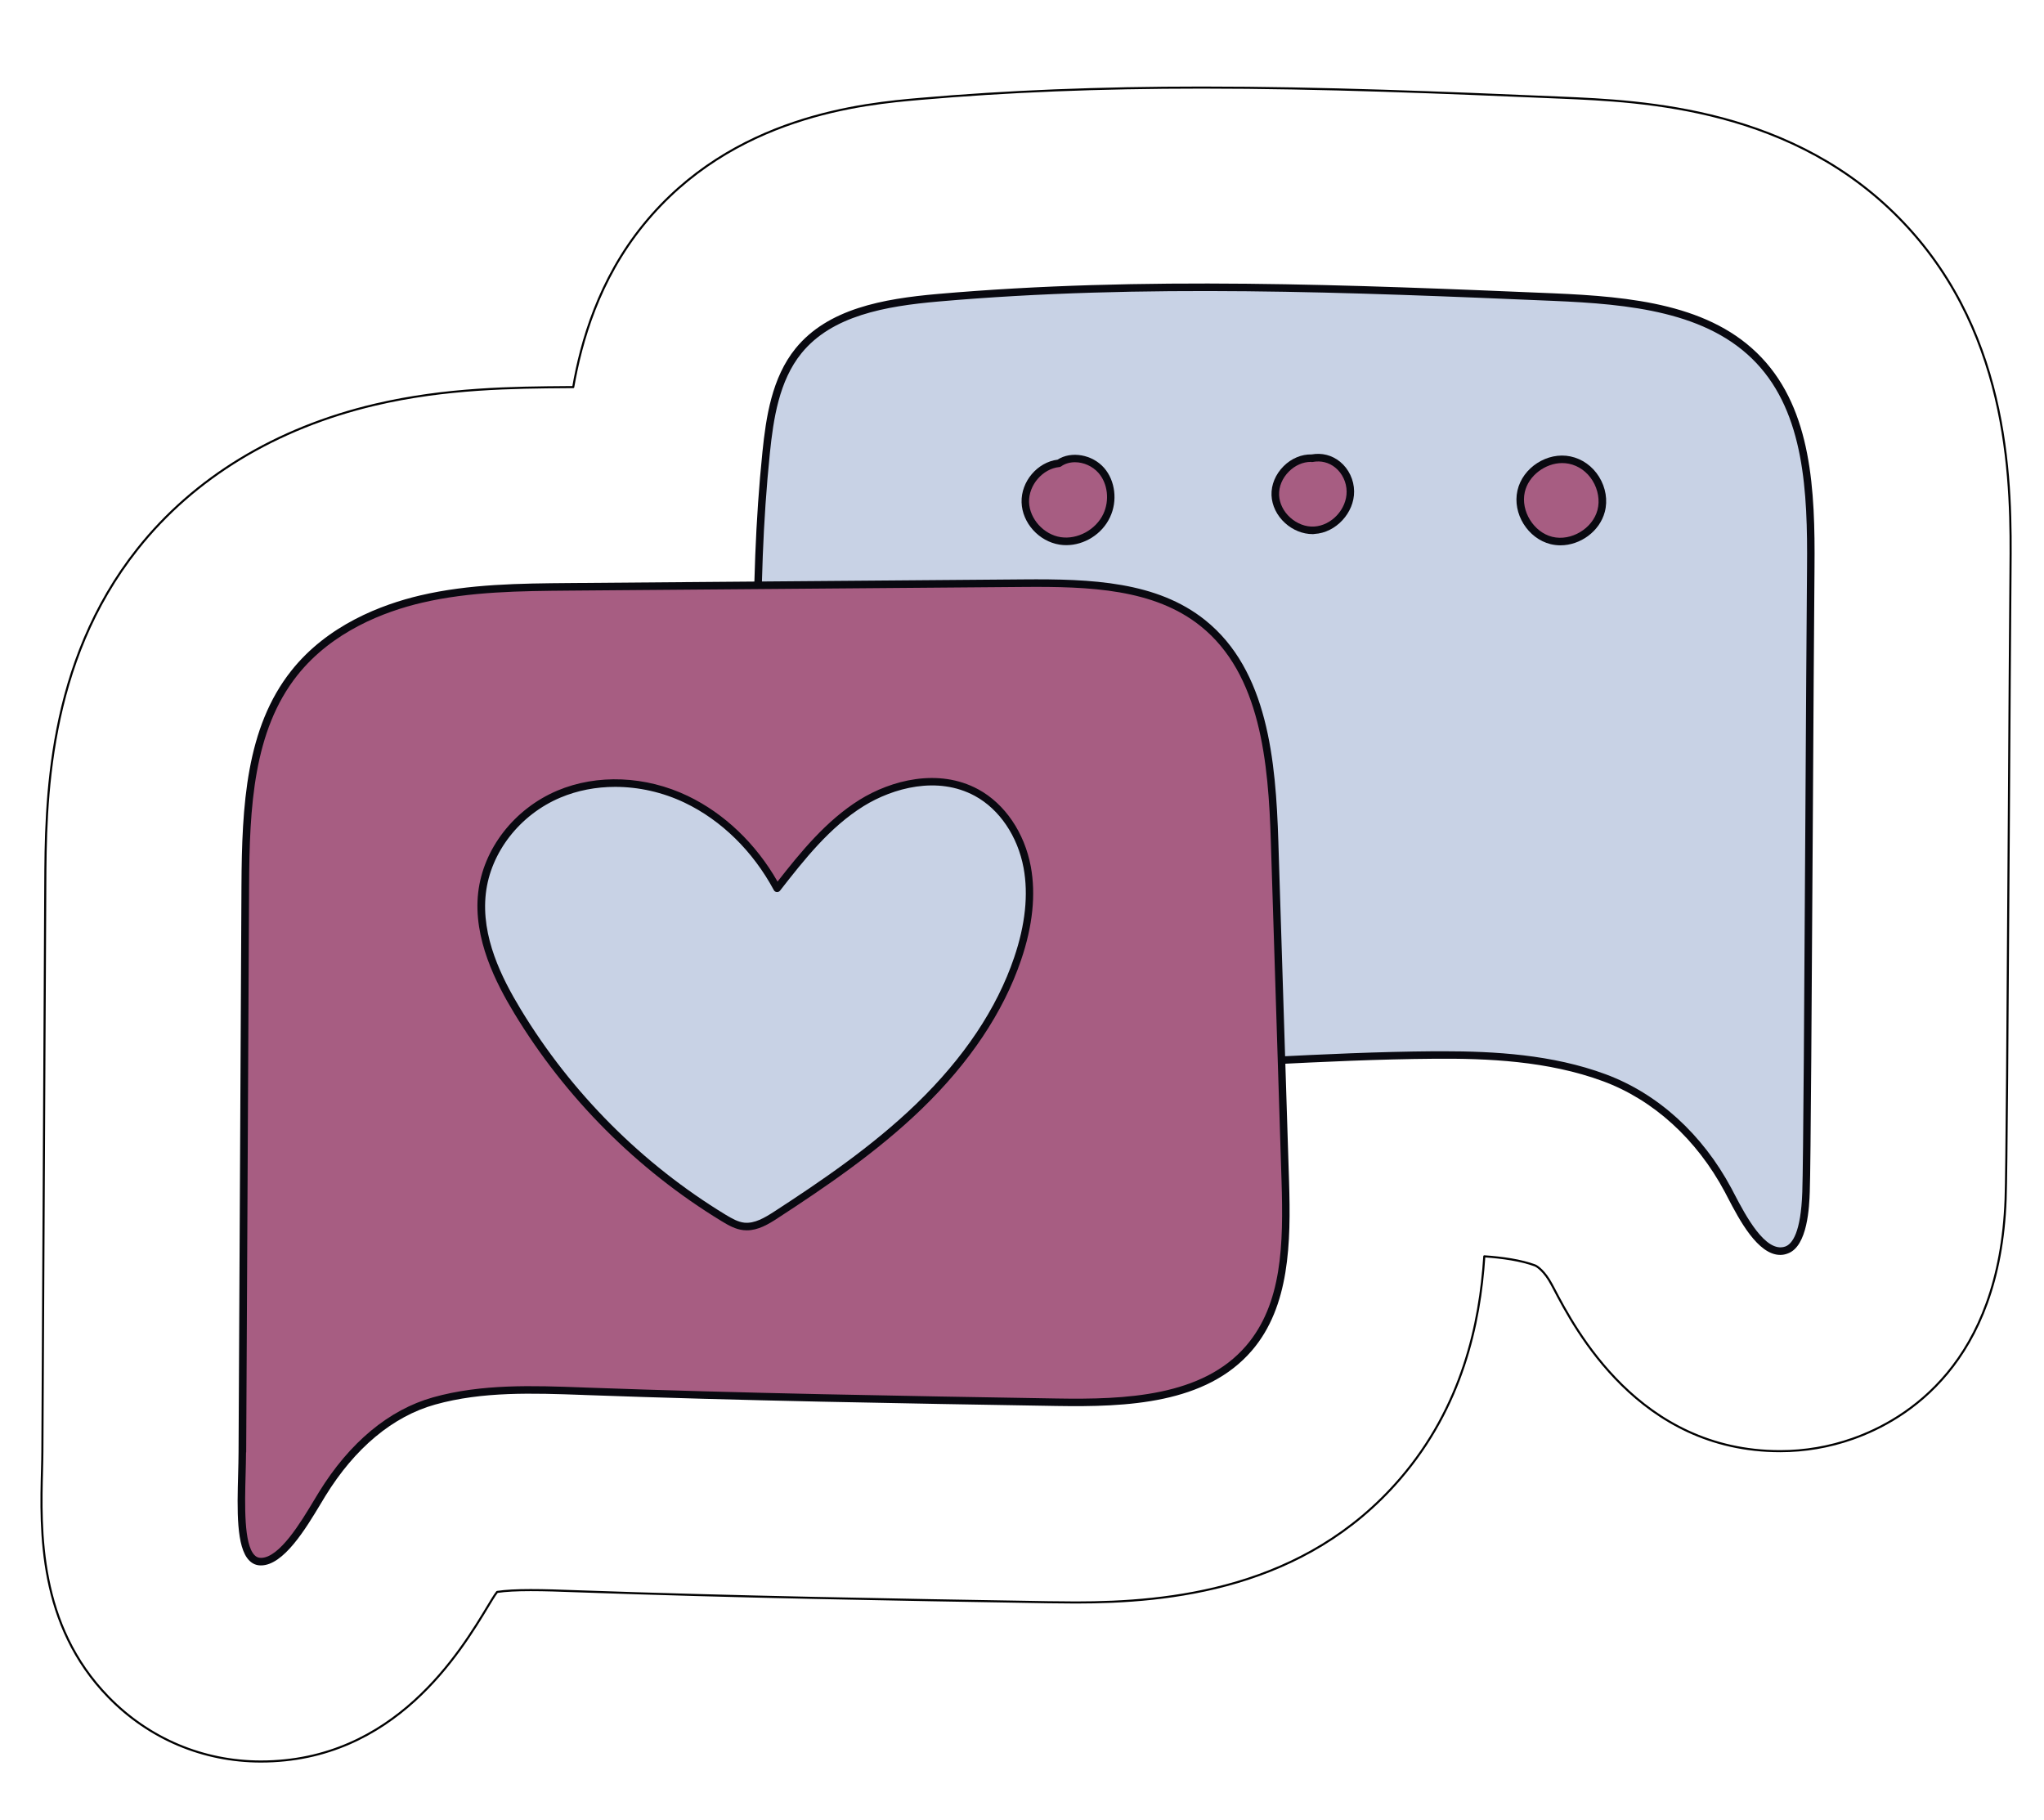 <?xml version="1.0" encoding="utf-8"?>
<!-- Generator: Adobe Illustrator 27.8.0, SVG Export Plug-In . SVG Version: 6.00 Build 0)  -->
<svg version="1.1" id="Ebene_1" xmlns="http://www.w3.org/2000/svg" xmlns:xlink="http://www.w3.org/1999/xlink" x="0px" y="0px"
	 viewBox="0 0 246 219" style="enable-background:new 0 0 246 219;" xml:space="preserve">
<style type="text/css">
	.st0{fill:#C8D2E5;}
	.st1{fill:#090910;}
	.st2{fill:#A75D82;}
	.st3{fill:none;stroke:#010101;stroke-width:0.25;stroke-linejoin:round;stroke-miterlimit:10;}
</style>
<g>
	<path class="st0" d="M217.94,68.29c0.08-8.79-0.2-18.53-6.23-24.93c-6.09-6.45-15.9-7.23-24.75-7.61
		c-24.69-1.04-49.46-2.08-74.07,0.08c-6.13,0.54-12.89,1.61-16.77,6.38c-2.74,3.37-3.45,7.91-3.9,12.23
		c-1.69,16.43-1.01,33.01-0.32,49.51c0.24,5.68,0.64,11.8,4.25,16.19c3.64,4.43,9.68,6,15.35,6.81c20.92,2.99,40.04,0.15,61.18,0.01
		c6.91-0.05,13.95,0.34,20.43,2.73c6.48,2.4,11.63,7.43,14.88,13.52c1.41,2.64,4.04,8.26,7.03,7.21c2.16-0.76,2.31-5.62,2.36-7
		C217.55,138.24,217.77,87.22,217.94,68.29z"/>
	<path class="st1" d="M214.26,151.03c-2.71,0-4.94-4.25-6.32-6.9l-0.36-0.69c-3.39-6.34-8.59-11.07-14.64-13.31
		c-6.65-2.46-13.97-2.76-20.27-2.71c-6.78,0.05-13.42,0.37-19.85,0.69c-13.96,0.69-27.14,1.34-41.39-0.7
		c-5.23-0.75-11.73-2.21-15.64-6.97c-3.86-4.69-4.14-11.49-4.35-16.46c-0.68-16.27-1.38-33.09,0.32-49.58
		c0.43-4.19,1.13-8.95,3.99-12.47c3.89-4.78,10.51-5.97,17.08-6.55c24.69-2.16,49.82-1.1,74.13-0.08c9.35,0.4,18.99,1.32,25.06,7.75
		c6.02,6.37,6.44,15.96,6.36,25.24l0,0c-0.06,6.98-0.13,18.31-0.2,30.11c-0.13,20.53-0.25,41.76-0.37,45.05
		c-0.06,1.66-0.23,6.56-2.66,7.41C214.85,150.98,214.55,151.03,214.26,151.03z M173.71,126.52c6.13,0,13.13,0.39,19.54,2.77
		c6.26,2.32,11.63,7.19,15.13,13.73l0.36,0.69c1.31,2.5,3.74,7.15,6.12,6.31c0.84-0.3,1.88-1.67,2.05-6.55
		c0.12-3.32,0.25-24.54,0.37-45.07c0.07-11.8,0.14-23.14,0.2-30.11c0.08-9.09-0.33-18.49-6.11-24.61
		c-5.84-6.18-15.28-7.08-24.44-7.47c-24.28-1.03-49.39-2.08-74.01,0.08c-6.38,0.56-12.79,1.7-16.46,6.22
		c-2.7,3.32-3.38,7.93-3.8,11.99c-1.69,16.43-0.99,33.21-0.31,49.45c0.26,6.27,0.75,11.8,4.14,15.92c3.71,4.52,10,5.93,15.06,6.65
		c14.16,2.02,27.3,1.38,41.22,0.69c6.44-0.32,13.09-0.64,19.89-0.69C173,126.52,173.35,126.52,173.71,126.52z"/>
	<path class="st2" d="M127.44,55.76c-2.26,0.22-4.11,2.42-4.04,4.68s1.96,4.32,4.21,4.66c2.24,0.34,4.61-0.99,5.59-3.04
		c0.83-1.75,0.64-3.99-0.64-5.44C131.28,55.17,128.94,54.7,127.44,55.76z"/>
	<path class="st1" d="M128.33,65.61c-0.26,0-0.53-0.02-0.79-0.06c-2.5-0.38-4.52-2.62-4.59-5.09c-0.08-2.51,1.9-4.83,4.33-5.14
		c1.64-1.07,4.19-0.63,5.61,1c1.34,1.54,1.63,3.98,0.7,5.93C132.64,64.29,130.5,65.61,128.33,65.61z M129.38,55.63
		c-0.61,0-1.2,0.16-1.67,0.5c-0.06,0.05-0.14,0.07-0.22,0.08c-2,0.2-3.7,2.17-3.64,4.22c0.06,2.02,1.77,3.91,3.82,4.22
		c2.01,0.3,4.21-0.89,5.11-2.78c0.78-1.64,0.54-3.68-0.57-4.95C131.48,56.09,130.4,55.63,129.38,55.63z"/>
	<path class="st2" d="M157.9,55.14c-2.34-0.1-4.5,2.11-4.41,4.45s2.36,4.36,4.7,4.23c2.34-0.13,4.36-2.33,4.33-4.68
		C162.5,56.8,160.49,54.66,157.9,55.14z"/>
	<path class="st1" d="M157.97,64.28c-1.18,0-2.37-0.48-3.31-1.33c-0.99-0.9-1.58-2.11-1.63-3.34c-0.05-1.26,0.48-2.53,1.45-3.5
		c0.94-0.94,2.16-1.45,3.38-1.42c1.24-0.22,2.45,0.09,3.42,0.88c1.05,0.86,1.68,2.19,1.69,3.56c0.03,2.59-2.2,4.99-4.76,5.13
		C158.13,64.28,158.05,64.28,157.97,64.28z M157.75,55.59c-0.94,0-1.89,0.42-2.63,1.16c-0.79,0.79-1.22,1.82-1.18,2.83
		c0.04,0.98,0.52,1.97,1.33,2.7c0.83,0.75,1.88,1.15,2.89,1.09c2.1-0.12,3.93-2.09,3.91-4.22c-0.01-1.11-0.52-2.18-1.36-2.87
		c-0.77-0.63-1.74-0.87-2.73-0.68c-0.03,0.01-0.07,0.01-0.1,0.01C157.83,55.59,157.79,55.59,157.75,55.59z"/>
	<path class="st2" d="M188.92,55.37c-2.51-0.52-5.28,1.25-5.85,3.76c-0.57,2.51,1.16,5.3,3.66,5.92c2.49,0.61,5.32-1.07,5.98-3.55
		S191.77,55.97,188.92,55.37z"/>
	<path class="st1" d="M187.8,65.63c-0.4,0-0.79-0.05-1.18-0.14c-2.75-0.68-4.62-3.69-3.99-6.46c0.62-2.76,3.61-4.68,6.38-4.1
		c0,0,0,0,0,0c1.42,0.3,2.64,1.17,3.44,2.45c0.81,1.3,1.06,2.85,0.69,4.23C192.52,63.96,190.19,65.63,187.8,65.63z M188.02,55.73
		c-2.03,0-4.06,1.5-4.51,3.5c-0.51,2.26,1.07,4.83,3.32,5.38c2.25,0.55,4.84-0.99,5.43-3.23c0.3-1.13,0.08-2.45-0.59-3.53
		c-0.66-1.07-1.68-1.8-2.85-2.04C188.56,55.76,188.29,55.73,188.02,55.73z"/>
	<path class="st2" d="M29.16,174.8c0.12-22.71,0.23-45.43,0.35-68.14c0.05-8.95,0.34-18.64,5.9-25.66c3.73-4.7,9.42-7.53,15.26-8.9
		s11.9-1.43,17.9-1.48c18.2-0.15,36.39-0.29,54.59-0.44c7.53-0.06,15.72,0.1,21.59,4.8c7.44,5.96,8.34,16.74,8.64,26.27
		c0.43,13.65,0.86,27.29,1.29,40.94c0.22,7.01,0.2,14.75-4.38,20.07c-5.41,6.29-14.85,6.64-23.15,6.5
		c-18.94-0.32-37.88-0.63-56.81-1.32c-6.07-0.22-12.26-0.46-18.11,1.17s-10.3,6.04-13.48,11.22c-1.6,2.61-4.57,8.12-7.35,8.12
		C28.35,187.95,29.13,179.97,29.16,174.8z"/>
	<path class="st1" d="M31.4,188.4c-0.55,0-1.03-0.2-1.42-0.61c-1.55-1.59-1.44-6.06-1.32-10.39c0.02-0.91,0.05-1.79,0.05-2.61
		l0.35-68.14c0.05-9.74,0.55-19.06,6-25.93c4.36-5.5,10.84-7.96,15.51-9.06c5.91-1.39,12.06-1.44,18-1.49l54.59-0.44
		c8.22-0.07,16.08,0.26,21.88,4.9c7.55,6.04,8.5,16.9,8.81,26.61l1.29,40.94c0.23,7.4,0.08,15.07-4.48,20.37
		c-5.52,6.41-15.03,6.8-23.5,6.66c-18.6-0.31-37.84-0.63-56.82-1.32l-0.21-0.01c-5.92-0.21-12.05-0.44-17.76,1.16
		c-5.09,1.42-9.66,5.23-13.22,11.02c-0.17,0.28-0.36,0.59-0.56,0.93C36.81,183.95,34.14,188.4,31.4,188.4z M29.16,174.8l0.45,0
		c0,0.82-0.03,1.71-0.05,2.62c-0.1,3.75-0.22,8.42,1.07,9.74c0.22,0.23,0.47,0.33,0.78,0.33c2.23,0,4.84-4.36,6.4-6.96
		c0.2-0.34,0.39-0.66,0.57-0.94c3.68-5.98,8.43-9.93,13.74-11.42c5.85-1.64,12.05-1.41,18.04-1.19l0.21,0.01
		c18.97,0.69,38.2,1.01,56.8,1.32c8.26,0.14,17.54-0.23,22.8-6.34c4.35-5.06,4.5-12.23,4.27-19.76l-1.29-40.94
		c-0.3-9.51-1.22-20.13-8.47-25.93c-5.57-4.45-13.26-4.77-21.31-4.7l-54.59,0.44c-5.89,0.05-11.99,0.1-17.8,1.46
		c-4.53,1.06-10.8,3.45-15,8.74c-5.27,6.65-5.76,15.8-5.8,25.38l-0.35,68.14L29.16,174.8z"/>
	<path class="st0" d="M93.52,106.92c2.99-3.82,6.07-7.72,10.19-10.28c4.12-2.56,9.57-3.55,13.83-1.24c3.29,1.78,5.41,5.3,6.09,8.97
		c0.68,3.67,0.05,7.49-1.15,11.03c-2.32,6.81-6.7,12.77-11.88,17.77c-5.17,4.99-11.14,9.09-17.16,13.02
		c-1.19,0.77-2.5,1.57-3.9,1.42c-0.88-0.09-1.68-0.55-2.44-1.01c-10.1-6.15-18.69-14.76-24.82-24.88
		c-2.61-4.31-4.84-9.21-4.26-14.21c0.6-5.24,4.4-9.87,9.26-11.92c4.86-2.05,10.58-1.64,15.34,0.64
		C87.36,98.49,91.16,102.52,93.52,106.92z"/>
	<path class="st1" d="M89.88,148.07c-0.13,0-0.26-0.01-0.4-0.02c-0.96-0.1-1.79-0.57-2.63-1.08c-10.17-6.19-18.81-14.85-24.97-25.04
		c-2.16-3.57-4.96-8.96-4.33-14.5c0.6-5.27,4.34-10.09,9.53-12.28c4.78-2.02,10.65-1.78,15.71,0.65c4.38,2.1,8.19,5.74,10.79,10.3
		c2.74-3.5,5.85-7.34,9.88-9.85c3.74-2.32,9.45-3.87,14.28-1.25c3.2,1.74,5.56,5.21,6.32,9.29c0.62,3.36,0.23,7.14-1.17,11.25
		c-2.14,6.29-6.18,12.33-11.99,17.95c-5.43,5.24-11.74,9.49-17.23,13.07C92.46,147.36,91.24,148.07,89.88,148.07z M74.04,94.7
		c-2.3,0-4.55,0.43-6.59,1.29c-4.89,2.06-8.42,6.6-8.98,11.55c-0.59,5.21,1.93,10.18,4.2,13.93c6.09,10.06,14.62,18.62,24.67,24.73
		c0.75,0.45,1.48,0.87,2.25,0.95c1.22,0.12,2.41-0.57,3.61-1.35c5.46-3.55,11.73-7.78,17.09-12.96c5.71-5.52,9.67-11.43,11.76-17.59
		c1.35-3.96,1.73-7.59,1.14-10.8c-0.71-3.81-2.9-7.05-5.86-8.66c-4.49-2.44-9.85-0.96-13.38,1.22c-4.1,2.55-7.14,6.43-10.07,10.18
		c-0.09,0.12-0.24,0.18-0.39,0.17c-0.15-0.01-0.29-0.1-0.36-0.24c-2.51-4.67-6.31-8.4-10.72-10.51
		C79.75,95.34,76.86,94.7,74.04,94.7z"/>
</g>
<path class="st3" d="M31.4,212c-6.96,0-13.46-2.75-18.33-7.74c-8.5-8.72-8.21-20-8.01-27.46c0.02-0.83,0.04-1.51,0.04-2.14
	l0.35-68.12c0.05-9.96,0.13-26.64,11.11-40.48c6.79-8.56,16.68-14.56,28.59-17.36c8.49-2,16.65-2.06,23.21-2.11l0.63,0
	c0.95-5.45,3.07-12.92,8.45-19.53c10.7-13.17,26.55-14.57,33.31-15.16c10.41-0.91,21.5-1.36,33.9-1.36c14.6,0,29.15,0.61,43.21,1.21
	c9.9,0.42,28.15,1.19,41.31,15.13c13.04,13.81,12.88,31.92,12.8,41.64c-0.06,6.93-0.13,18.15-0.2,29.84
	c-0.16,25.54-0.27,42.54-0.39,45.96c-0.71,19.71-11.85,26.53-18.42,28.84c-2.82,0.99-5.75,1.49-8.71,1.49
	c-17,0-24.7-14.71-27.23-19.55l-0.29-0.54c-0.83-1.56-1.73-2.17-2-2.27c-1.69-0.62-3.87-0.94-6.09-1.09
	c-0.52,8.1-2.66,18.09-10.13,26.77c-11.48,13.34-27.78,14.89-39.04,14.89c-0.92,0-3.27-0.03-3.27-0.03
	c-18.57-0.31-37.77-0.64-56.75-1.32c-2.16-0.08-3.87-0.14-5.58-0.14c-1.69,0-3.03,0.07-4.04,0.22c-0.17,0.22-0.38,0.52-0.6,0.89
	l-0.45,0.74C55.42,198.79,47.5,212,31.4,212z"/>
</svg>
